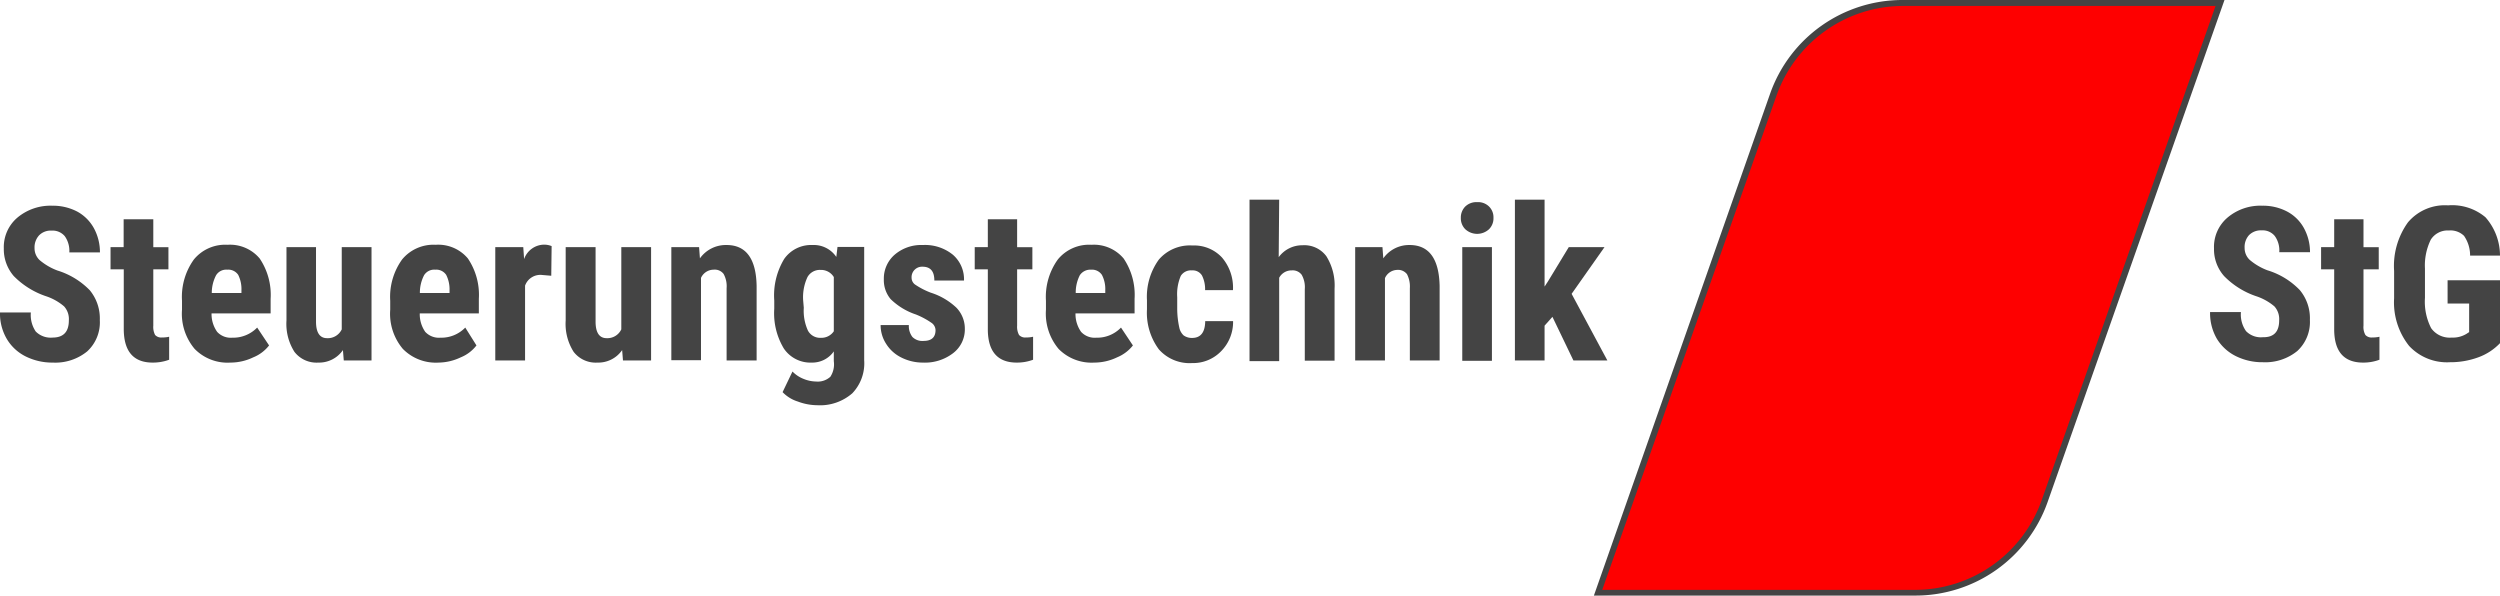 <svg xmlns="http://www.w3.org/2000/svg" viewBox="0 0 209.88 50"><defs><style>.cls-1{fill:#fe0000;}.cls-2{fill:#444;}</style></defs><title>Element 7</title><g id="Ebene_2" data-name="Ebene 2"><g id="Ebene_2-2" data-name="Ebene 2"><path class="cls-1" d="M134.16,49.75,148.92,7.93A11.53,11.53,0,0,1,159.78.25h26.61L171.63,42.07a11.53,11.53,0,0,1-10.85,7.68Z"/><path class="cls-2" d="M186,.5,171.4,42a11.29,11.29,0,0,1-10.62,7.52H134.51L149.15,8A11.29,11.29,0,0,1,159.78.5H186m.71-.5h-27a11.78,11.78,0,0,0-11.1,7.85L133.81,50h27a11.77,11.77,0,0,0,11.09-7.85L186.75,0Z"/><path class="cls-2" d="M5.78,26.9a1.59,1.59,0,0,0-.4-1.18,4.52,4.52,0,0,0-1.45-.83,6.86,6.86,0,0,1-2.77-1.71,3.43,3.43,0,0,1-.84-2.32,3.25,3.25,0,0,1,1.14-2.59,4.32,4.32,0,0,1,2.92-1,4.4,4.4,0,0,1,2.1.49A3.51,3.51,0,0,1,7.9,19.19a4.2,4.2,0,0,1,.49,2H5.82a2.12,2.12,0,0,0-.38-1.36,1.34,1.34,0,0,0-1.11-.47,1.36,1.36,0,0,0-1.05.4,1.49,1.49,0,0,0-.38,1.07,1.36,1.36,0,0,0,.42,1,5,5,0,0,0,1.5.88,6.43,6.43,0,0,1,2.72,1.66,3.73,3.73,0,0,1,.84,2.51A3.31,3.31,0,0,1,7.32,29.5a4.24,4.24,0,0,1-2.89.94,5,5,0,0,1-2.26-.51A3.81,3.81,0,0,1,.58,28.47,4.2,4.2,0,0,1,0,26.23H2.59A2.47,2.47,0,0,0,3,27.83a1.76,1.76,0,0,0,1.41.51Q5.78,28.34,5.78,26.9Z"/><path class="cls-2" d="M12.87,18.41v2.34h1.27v1.86H12.87v4.73a1.46,1.46,0,0,0,.15.78.69.69,0,0,0,.59.21,2.38,2.38,0,0,0,.59-.06V30.2a3.89,3.89,0,0,1-1.38.24c-1.6,0-2.41-.92-2.43-2.77V22.61H9.28V20.75h1.1V18.41Z"/><path class="cls-2" d="M19.34,30.44a3.86,3.86,0,0,1-3-1.15A4.57,4.57,0,0,1,15.28,26v-.75a5.37,5.37,0,0,1,1-3.47,3.4,3.4,0,0,1,2.82-1.23,3.25,3.25,0,0,1,2.7,1.15,5.46,5.46,0,0,1,.92,3.39v1.22H17.76a2.59,2.59,0,0,0,.47,1.55,1.55,1.55,0,0,0,1.27.49,2.81,2.81,0,0,0,2.09-.85l1,1.5a3.2,3.2,0,0,1-1.33,1A4.42,4.42,0,0,1,19.34,30.44ZM17.78,24.6h2.49v-.23A2.68,2.68,0,0,0,20,23.08a1,1,0,0,0-.92-.44,1,1,0,0,0-.94.47A3.18,3.18,0,0,0,17.78,24.6Z"/><path class="cls-2" d="M28.79,29.39a2.43,2.43,0,0,1-2.07,1.05,2.34,2.34,0,0,1-2-.9,4.37,4.37,0,0,1-.67-2.63V20.75h2.48V27c0,.93.32,1.39.93,1.39a1.29,1.29,0,0,0,1.23-.74V20.75h2.5v9.51H28.86Z"/><path class="cls-2" d="M36.82,30.44a3.87,3.87,0,0,1-3-1.15A4.57,4.57,0,0,1,32.76,26v-.75a5.37,5.37,0,0,1,1-3.47,3.41,3.41,0,0,1,2.82-1.23,3.24,3.24,0,0,1,2.7,1.15,5.46,5.46,0,0,1,.92,3.39v1.22H35.24a2.59,2.59,0,0,0,.46,1.55,1.57,1.57,0,0,0,1.28.49,2.79,2.79,0,0,0,2.08-.85L40,29a3.16,3.16,0,0,1-1.32,1A4.42,4.42,0,0,1,36.82,30.44ZM35.25,24.6h2.49v-.23a2.68,2.68,0,0,0-.28-1.29,1,1,0,0,0-.92-.44,1,1,0,0,0-.94.47A3.18,3.18,0,0,0,35.25,24.6Z"/><path class="cls-2" d="M46.28,23.15l-.82-.07a1.36,1.36,0,0,0-1.38.9v6.28h-2.5V20.75h2.35l.07,1a1.8,1.8,0,0,1,1.62-1.21,1.68,1.68,0,0,1,.69.12Z"/><path class="cls-2" d="M52.23,29.39a2.43,2.43,0,0,1-2.07,1.05,2.34,2.34,0,0,1-2-.9,4.37,4.37,0,0,1-.67-2.63V20.75H50V27c0,.93.32,1.39.93,1.39a1.29,1.29,0,0,0,1.23-.74V20.75h2.5v9.51H52.3Z"/><path class="cls-2" d="M58.69,20.75l.07.94A2.67,2.67,0,0,1,61,20.57c1.63,0,2.48,1.15,2.52,3.44v6.25H61V24.2A2.14,2.14,0,0,0,60.75,23a.93.93,0,0,0-.84-.36,1.17,1.17,0,0,0-1.06.69v6.91H56.36V20.75Z"/><path class="cls-2" d="M65,25.22a5.91,5.91,0,0,1,.84-3.49,2.76,2.76,0,0,1,2.37-1.16,2.28,2.28,0,0,1,2,1l.1-.84h2.24v9.51a3.64,3.64,0,0,1-1,2.78,4.12,4.12,0,0,1-2.93,1,4.74,4.74,0,0,1-1.64-.31,3,3,0,0,1-1.28-.79l.83-1.73a2.64,2.64,0,0,0,.91.61,2.91,2.91,0,0,0,1.07.23,1.57,1.57,0,0,0,1.2-.4A1.91,1.91,0,0,0,70,30.32V29.5a2.2,2.2,0,0,1-1.85.94,2.69,2.69,0,0,1-2.35-1.19A5.74,5.74,0,0,1,65,25.92Zm2.48.62a4,4,0,0,0,.35,1.92,1.16,1.16,0,0,0,1.09.6A1.25,1.25,0,0,0,70,27.81V23.26a1.25,1.25,0,0,0-1.11-.6,1.19,1.19,0,0,0-1.1.6,4,4,0,0,0-.36,2Z"/><path class="cls-2" d="M78.54,27.71a.77.77,0,0,0-.3-.58,6.53,6.53,0,0,0-1.35-.73,5.53,5.53,0,0,1-2.12-1.29,2.48,2.48,0,0,1-.57-1.66,2.65,2.65,0,0,1,.9-2.06,3.42,3.42,0,0,1,2.38-.82,3.71,3.71,0,0,1,2.51.81,2.72,2.72,0,0,1,.94,2.17H78.44c0-.77-.32-1.16-1-1.16a.88.88,0,0,0-.91.94.7.7,0,0,0,.28.55,6.34,6.34,0,0,0,1.33.69,5.59,5.59,0,0,1,2.15,1.26A2.53,2.53,0,0,1,81,27.61a2.5,2.5,0,0,1-1,2.05,3.87,3.87,0,0,1-2.52.78A4,4,0,0,1,75.64,30a3.13,3.13,0,0,1-1.25-1.14,2.87,2.87,0,0,1-.46-1.57H76.3a1.5,1.5,0,0,0,.3,1,1.18,1.18,0,0,0,.94.33C78.21,28.62,78.54,28.31,78.54,27.71Z"/><path class="cls-2" d="M85.39,18.41v2.34h1.28v1.86H85.39v4.73a1.44,1.44,0,0,0,.16.78.69.69,0,0,0,.59.21,2.38,2.38,0,0,0,.59-.06l0,1.93a3.83,3.83,0,0,1-1.37.24c-1.6,0-2.42-.92-2.43-2.77V22.61h-1.1V20.75h1.1V18.41Z"/><path class="cls-2" d="M91.87,30.44a3.88,3.88,0,0,1-3-1.15A4.62,4.62,0,0,1,87.81,26v-.75a5.37,5.37,0,0,1,1-3.47,3.39,3.39,0,0,1,2.82-1.23,3.26,3.26,0,0,1,2.7,1.15,5.46,5.46,0,0,1,.92,3.39v1.22H90.29a2.59,2.59,0,0,0,.47,1.55,1.55,1.55,0,0,0,1.27.49,2.77,2.77,0,0,0,2.08-.85l1,1.5a3.26,3.26,0,0,1-1.33,1A4.42,4.42,0,0,1,91.87,30.44ZM90.31,24.6h2.48v-.23a2.57,2.57,0,0,0-.28-1.29,1,1,0,0,0-.91-.44,1.06,1.06,0,0,0-.95.47A3.2,3.2,0,0,0,90.31,24.6Z"/><path class="cls-2" d="M100.08,28.37c.72,0,1.09-.47,1.1-1.41h2.34a3.49,3.49,0,0,1-1,2.52,3.26,3.26,0,0,1-2.43,1,3.44,3.44,0,0,1-2.8-1.15,5.16,5.16,0,0,1-1-3.36v-.76a5.32,5.32,0,0,1,1-3.42,3.43,3.43,0,0,1,2.82-1.18,3.19,3.19,0,0,1,2.47,1,3.89,3.89,0,0,1,.93,2.75h-2.34a2.56,2.56,0,0,0-.26-1.23.91.91,0,0,0-.85-.43,1,1,0,0,0-.93.46,3.9,3.9,0,0,0-.3,1.79v1A7.42,7.42,0,0,0,99,27.48a1.24,1.24,0,0,0,.37.68A1.19,1.19,0,0,0,100.08,28.37Z"/><path class="cls-2" d="M107.35,21.59a2.45,2.45,0,0,1,2-1,2.3,2.3,0,0,1,2,.92,4.63,4.63,0,0,1,.69,2.72v6.05h-2.5v-6a2.11,2.11,0,0,0-.26-1.21.94.94,0,0,0-.84-.37,1.17,1.17,0,0,0-1.05.62v7h-2.49V16.76h2.49Z"/><path class="cls-2" d="M116.06,20.75l.07.94a2.65,2.65,0,0,1,2.21-1.12c1.63,0,2.47,1.15,2.52,3.44v6.25h-2.5V24.2a2.24,2.24,0,0,0-.24-1.18.94.94,0,0,0-.85-.36,1.15,1.15,0,0,0-1,.69v6.91h-2.5V20.75Z"/><path class="cls-2" d="M122.64,18.29a1.31,1.31,0,0,1,.37-.95,1.34,1.34,0,0,1,1-.37,1.31,1.31,0,0,1,1,.37,1.27,1.27,0,0,1,.37.95,1.29,1.29,0,0,1-.37.95,1.47,1.47,0,0,1-2,0A1.29,1.29,0,0,1,122.64,18.29Zm2.61,12h-2.49V20.75h2.49Z"/><path class="cls-2" d="M130.33,26.6l-.66.74v2.92h-2.49V16.76h2.49v7.3l.3-.46,1.73-2.85h3l-2.76,3.92,3,5.59h-2.85Z"/><path class="cls-2" d="M191.34,26.9a1.59,1.59,0,0,0-.4-1.18,4.59,4.59,0,0,0-1.46-.83,6.82,6.82,0,0,1-2.76-1.71,3.39,3.39,0,0,1-.85-2.32A3.23,3.23,0,0,1,187,18.27a4.27,4.27,0,0,1,2.91-1,4.34,4.34,0,0,1,2.1.49,3.45,3.45,0,0,1,1.42,1.41,4.2,4.2,0,0,1,.5,2h-2.58a2.06,2.06,0,0,0-.38-1.36,1.31,1.31,0,0,0-1.1-.47,1.39,1.39,0,0,0-1.06.4,1.48,1.48,0,0,0-.37,1.07,1.36,1.36,0,0,0,.42,1,5.07,5.07,0,0,0,1.49.88,6.31,6.31,0,0,1,2.72,1.66,3.69,3.69,0,0,1,.85,2.51,3.31,3.31,0,0,1-1.06,2.61,4.26,4.26,0,0,1-2.89.94,5,5,0,0,1-2.26-.51,3.89,3.89,0,0,1-1.6-1.46,4.29,4.29,0,0,1-.57-2.24h2.59a2.41,2.41,0,0,0,.43,1.6,1.74,1.74,0,0,0,1.41.51Q191.34,28.34,191.34,26.9Z"/><path class="cls-2" d="M198.42,18.41v2.34h1.28v1.86h-1.28v4.73a1.35,1.35,0,0,0,.16.78.69.69,0,0,0,.59.21,2.38,2.38,0,0,0,.59-.06l0,1.93a3.83,3.83,0,0,1-1.37.24c-1.61,0-2.42-.92-2.43-2.77V22.61h-1.1V20.75h1.1V18.41Z"/><path class="cls-2" d="M209.88,28.81A4.75,4.75,0,0,1,208.05,30a6.76,6.76,0,0,1-2.38.41,4.34,4.34,0,0,1-3.42-1.37,5.87,5.87,0,0,1-1.26-4v-2.3a6.27,6.27,0,0,1,1.16-4.07,4.05,4.05,0,0,1,3.37-1.43,4.34,4.34,0,0,1,3.14,1,4.87,4.87,0,0,1,1.22,3.22h-2.51a2.89,2.89,0,0,0-.51-1.66,1.62,1.62,0,0,0-1.27-.45,1.67,1.67,0,0,0-1.52.77,4.92,4.92,0,0,0-.49,2.43V25a4.86,4.86,0,0,0,.52,2.55,1.91,1.91,0,0,0,1.72.79,2.19,2.19,0,0,0,1.24-.31l.23-.15V25.48h-1.81V23.53h4.4Z"/></g></g></svg>